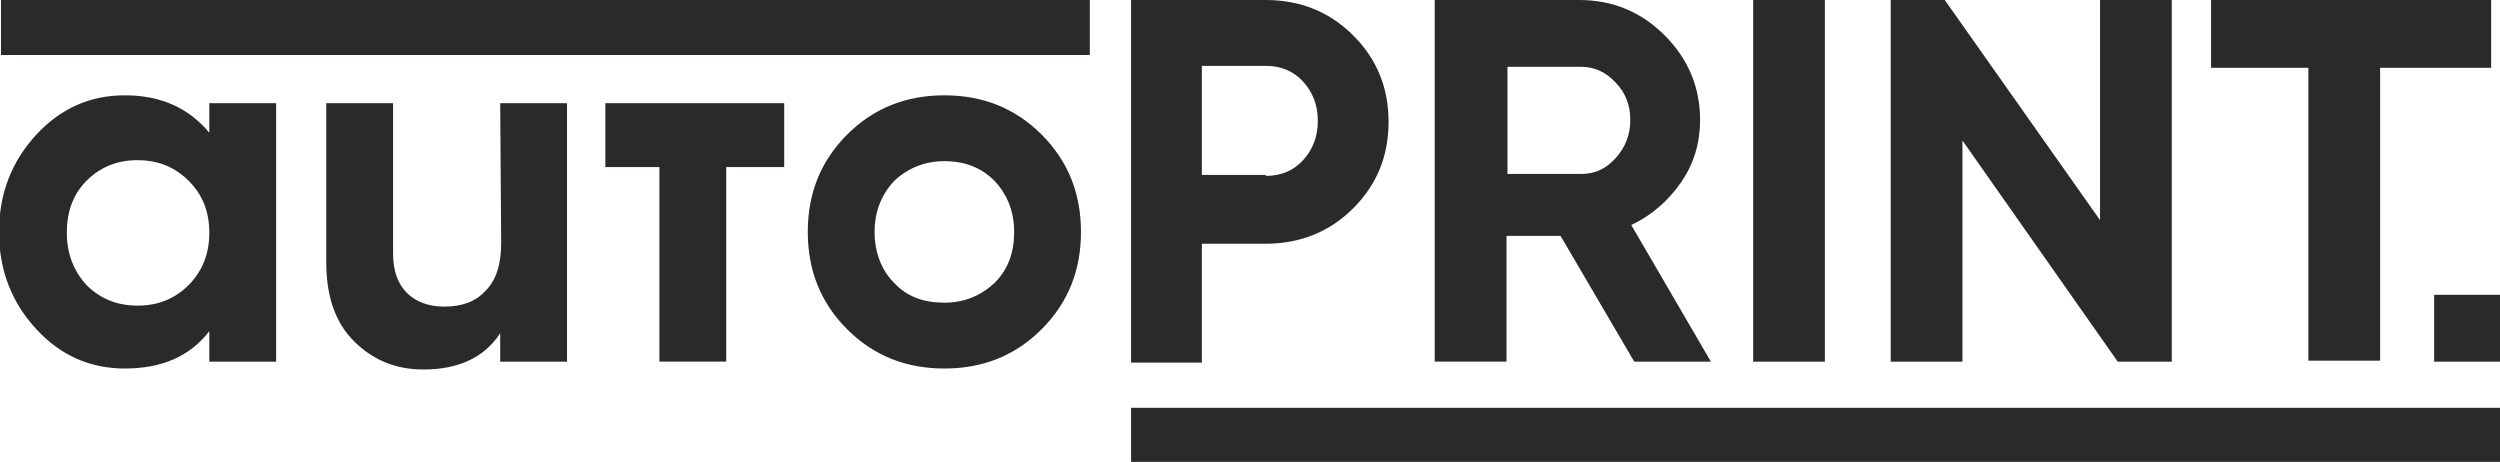 <svg xmlns:xodm="http://www.corel.com/coreldraw/odm/2003" xmlns="http://www.w3.org/2000/svg" xmlns:xlink="http://www.w3.org/1999/xlink" id="Layer_1" x="0px" y="0px" viewBox="0 0 254.4 47" style="enable-background:new 0 0 254.4 47;" xml:space="preserve"><style type="text/css">	.st0{fill:#2B2A29;}</style><g id="Layer_x0020_1">	<path class="st0" d="M21.3,10.5h6.8v26.3h-6.8v-3.1c-2,2.6-4.9,3.8-8.6,3.8c-3.5,0-6.5-1.3-9-4c-2.5-2.7-3.8-6-3.8-9.9  s1.3-7.2,3.8-9.9c2.5-2.7,5.5-4,9-4c3.7,0,6.5,1.3,8.6,3.8C21.3,13.6,21.3,10.5,21.3,10.5z M115.1,41.5h139.3V47H115.1  C115.1,47,115.1,41.5,115.1,41.5z M0.1,0h110.8v5.6H0.1V0z M247.7,30h6.8v6.8h-6.8V30z M8.8,29c1.4,1.4,3.1,2.1,5.2,2.1  c2.1,0,3.8-0.7,5.2-2.1c1.4-1.4,2.1-3.2,2.1-5.3c0-2.2-0.7-3.9-2.1-5.3c-1.4-1.4-3.1-2.1-5.2-2.1c-2.1,0-3.8,0.7-5.2,2.1  c-1.4,1.4-2,3.2-2,5.3C6.8,25.8,7.5,27.6,8.8,29z M50.9,10.5h6.8v26.3h-6.8v-2.9c-1.6,2.5-4.3,3.7-7.8,3.7c-2.9,0-5.2-1-7.1-2.9  c-1.9-1.9-2.8-4.6-2.8-8V10.5h6.8v15.3c0,1.8,0.5,3.1,1.4,4c0.9,0.9,2.2,1.4,3.8,1.4c1.8,0,3.2-0.5,4.2-1.6  c1.1-1.1,1.6-2.7,1.6-4.9L50.9,10.5L50.9,10.5z M79.8,17h-5.9v19.8h-6.8V17h-5.5v-6.5c5.8,0,12.4,0,18.2,0  C79.8,10.5,79.8,17,79.8,17z M106,33.5c-2.7,2.7-6,4-9.9,4c-3.9,0-7.2-1.3-9.9-4c-2.7-2.7-4-6-4-9.9s1.3-7.2,4-9.9  c2.7-2.7,6-4,9.9-4c3.9,0,7.2,1.3,9.9,4c2.7,2.7,4,6,4,9.9S108.7,30.8,106,33.5z M91,28.8c1.3,1.4,3,2,5.1,2c2,0,3.7-0.7,5.1-2  c1.4-1.4,2-3.1,2-5.2c0-2.1-0.7-3.8-2-5.2c-1.4-1.4-3.1-2-5.1-2c-2,0-3.7,0.7-5.1,2c-1.3,1.4-2,3.1-2,5.2  C89,25.7,89.7,27.5,91,28.8z M128.8,0c3.5,0,6.5,1.2,8.9,3.6c2.4,2.4,3.6,5.3,3.6,8.8c0,3.5-1.2,6.4-3.6,8.8  c-2.4,2.4-5.4,3.6-8.9,3.6h-6.5v12.1h-7.2V0L128.8,0L128.8,0z M128.8,17.9c1.5,0,2.8-0.5,3.8-1.6c1-1.1,1.5-2.4,1.5-4  c0-1.6-0.5-2.9-1.5-4c-1-1.1-2.3-1.6-3.8-1.6h-6.5v11.1H128.8z M166.3,36.8L158.8,24h-5.5v12.8h-7.3V0h14.7c3.4,0,6.3,1.2,8.7,3.6  c2.4,2.4,3.6,5.3,3.6,8.6c0,2.3-0.6,4.4-1.9,6.3c-1.3,1.9-3,3.4-5.1,4.4l8.1,13.9H166.3z M153.4,6.8v10.9h7.5  c1.4,0,2.5-0.5,3.5-1.6c1-1.1,1.5-2.4,1.5-3.9s-0.5-2.8-1.5-3.8c-1-1.1-2.2-1.6-3.5-1.6L153.4,6.8L153.4,6.8z M178.4,0h7.3v36.8  h-7.3V0z M213.7,0h7.3v36.8h-5.5l-15.8-22.5v22.5h-7.3V0h5.5l15.8,22.4V0z M253.5,0v6.9h-11.3v29.8h-7.3V6.9h-9.9V0  C225.1,0,253.5,0,253.5,0z"></path></g></svg>